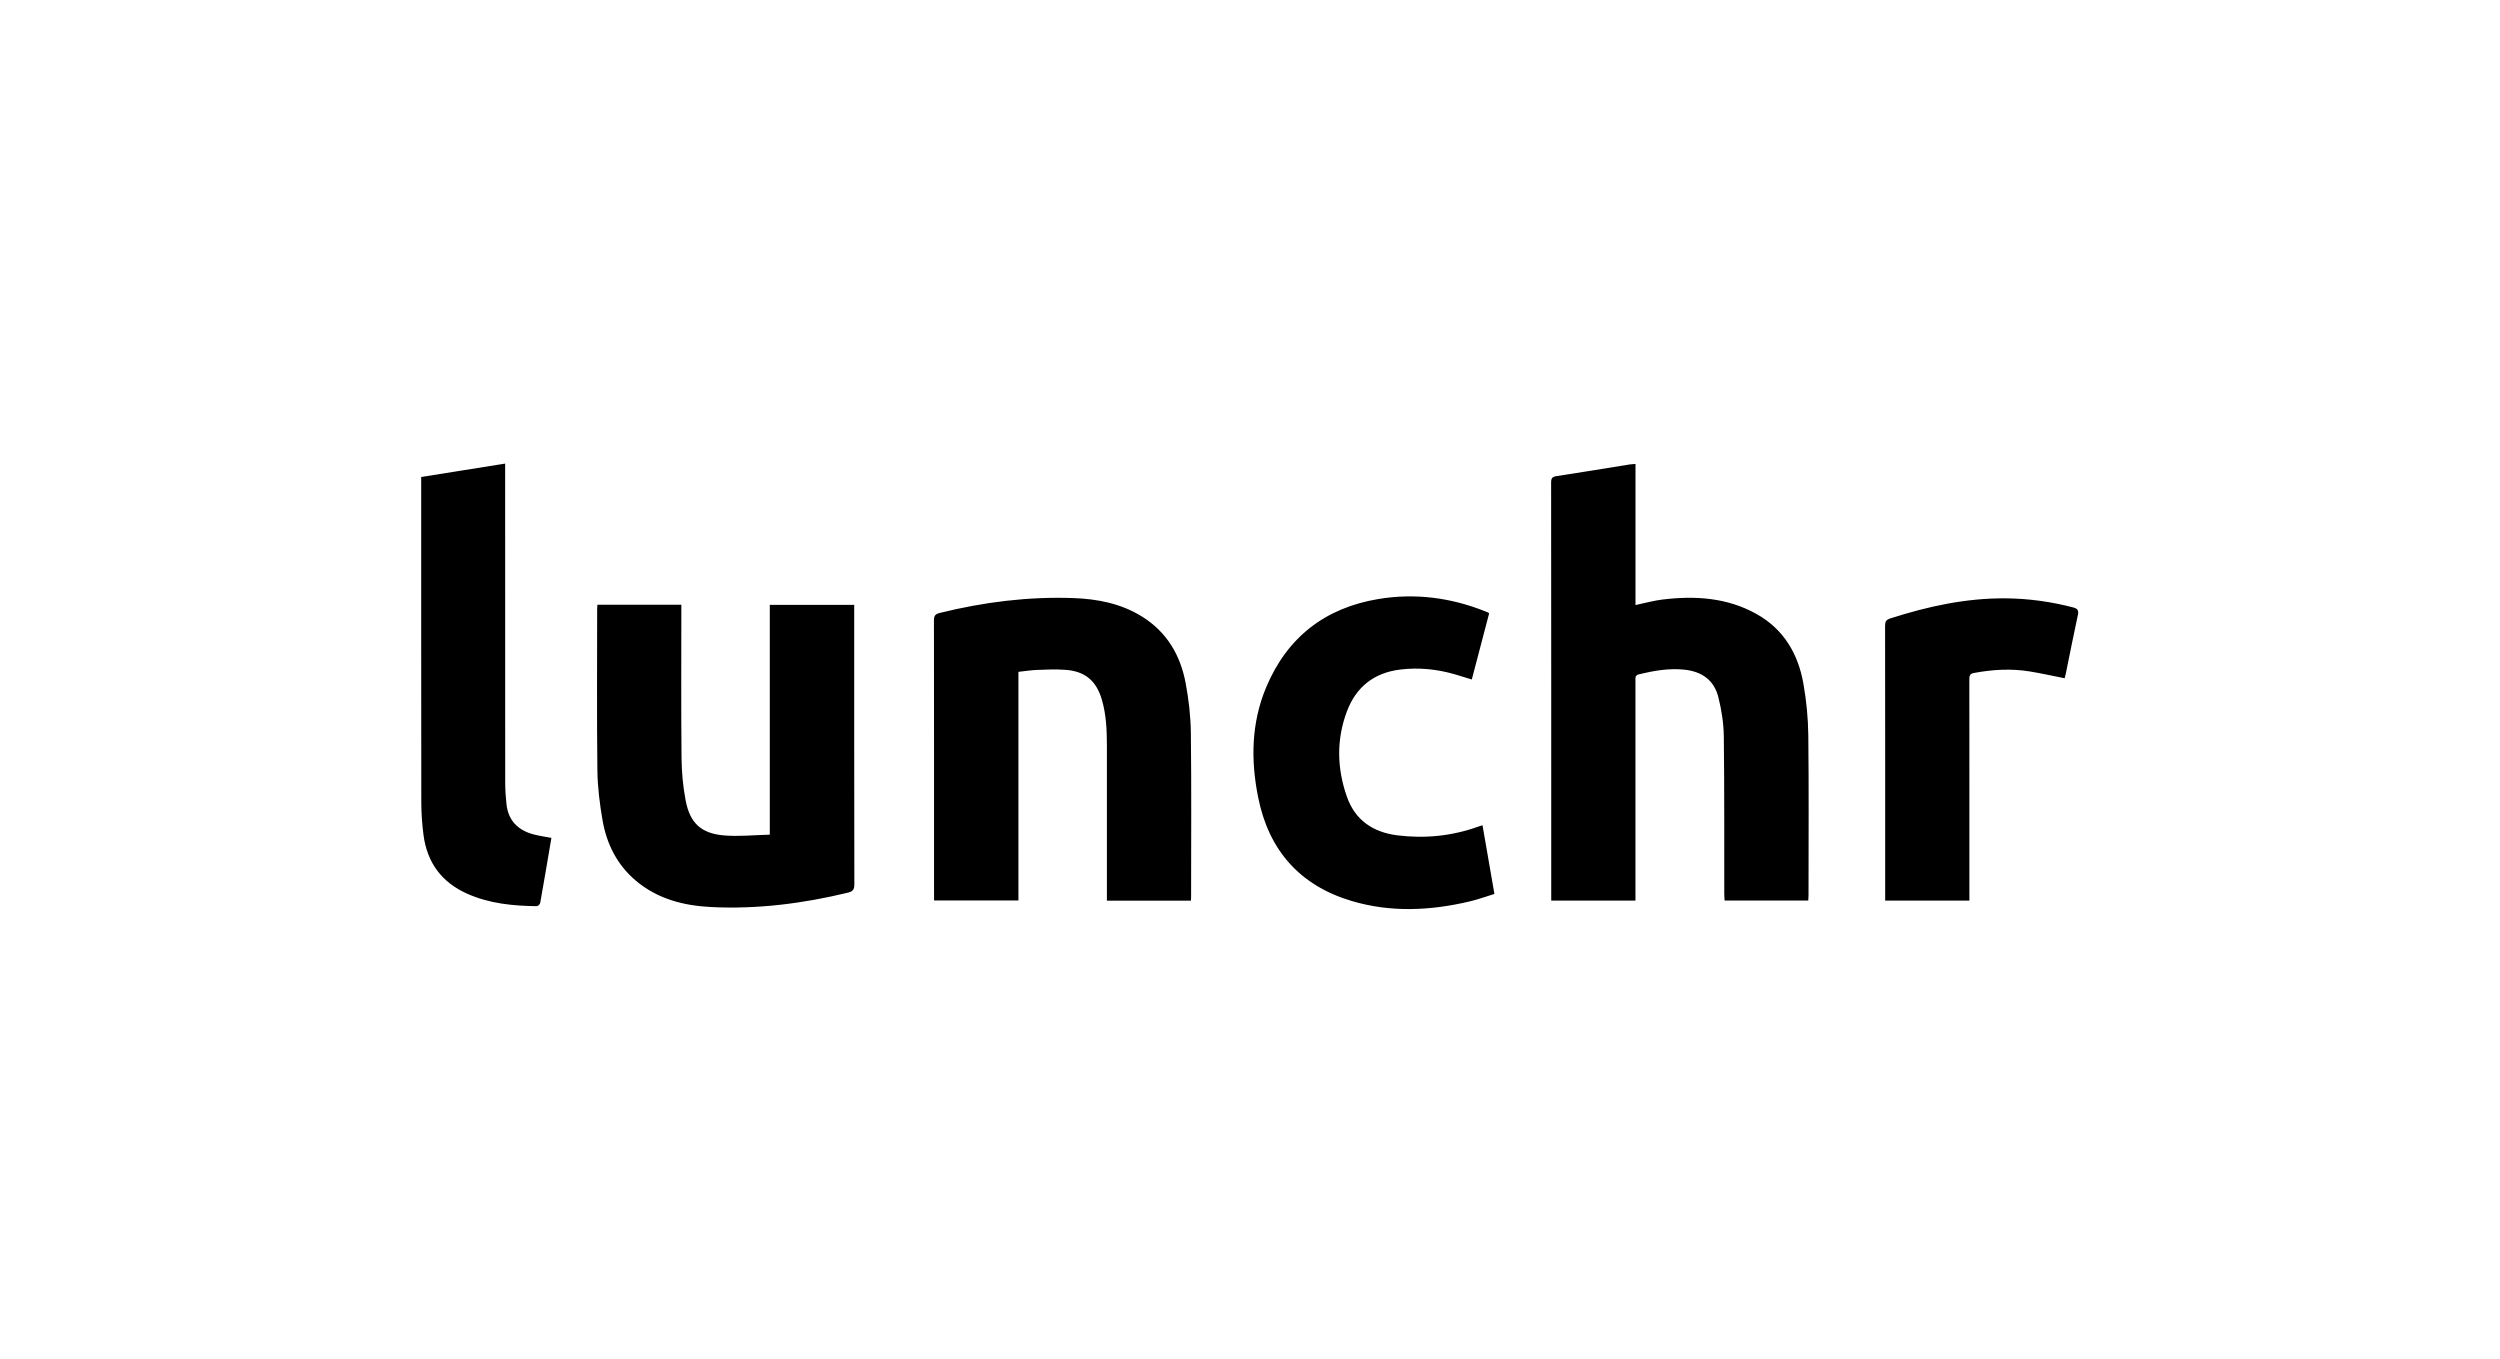 <svg xmlns="http://www.w3.org/2000/svg" width="184" height="100" viewBox="0 0 184 100">
    <path fill-rule="evenodd" d="M109.301 44.99c.07.027.14.055.21.085.022.01.04.03.09.066l-.848 3.237-.428 1.632c-.427-.13-.83-.258-1.234-.377-1.322-.386-2.665-.521-4.037-.354-1.924.235-3.24 1.28-3.916 3.065-.787 2.082-.74 4.203-.007 6.292.61 1.739 1.936 2.62 3.715 2.844 2.044.256 4.047.05 5.991-.654.08-.029.16-.051.276-.087l.877 5.055c-.601.184-1.2.402-1.816.549-2.902.688-5.824.826-8.704-.035-3.796-1.135-6.08-3.718-6.863-7.594-.558-2.758-.519-5.498.586-8.132 1.542-3.678 4.333-5.839 8.245-6.492 2.69-.45 5.324-.114 7.863.9zm-59.154-.48v.446c0 3.605-.022 7.21.014 10.815.01 1.052.107 2.117.304 3.15.315 1.653 1.139 2.422 2.81 2.565 1.106.095 2.23-.029 3.382-.055V44.519h6.213v.464c0 6.706-.003 13.411.01 20.117.001.382-.126.515-.475.6-3.312.8-6.665 1.229-10.075 1.058-2.025-.102-3.938-.596-5.532-1.94-1.378-1.165-2.148-2.698-2.45-4.442-.21-1.211-.365-2.447-.38-3.674-.047-3.957-.017-7.915-.017-11.873 0-.099.01-.197.018-.319h6.178zM37.179 34.12v.58c0 7.626-.002 15.251.004 22.877 0 .54.036 1.082.095 1.62.13 1.178.825 1.886 1.936 2.2.433.121.885.178 1.37.272-.273 1.608-.54 3.197-.823 4.783-.017.096-.16.243-.244.242-1.76-.018-3.496-.19-5.13-.916-1.887-.84-2.956-2.3-3.218-4.334-.103-.797-.16-1.606-.161-2.41L31 47.277v-12.17l6.179-.987zm41.824 9.899c1.781.063 3.505.4 5.049 1.36 1.829 1.136 2.829 2.848 3.214 4.908.226 1.207.368 2.447.382 3.674.047 4.02.018 8.041.017 12.062 0 .075-.006.15-.012.268h-6.185v-.458c0-3.655.002-7.31 0-10.966-.002-1.136-.049-2.27-.371-3.37-.414-1.409-1.253-2.105-2.72-2.2-.677-.045-1.36-.018-2.039.009-.45.017-.9.09-1.382.142v16.828h-6.21v-.45c0-6.719.002-13.437-.008-20.155 0-.332.079-.471.42-.556 3.235-.8 6.512-1.215 9.845-1.096zm41.37-9.87v10.383c.693-.144 1.336-.328 1.991-.407 2.408-.29 4.764-.146 6.934 1.075 1.998 1.126 3.05 2.936 3.435 5.129.22 1.247.343 2.526.358 3.792.045 3.933.016 7.867.016 11.8 0 .112-.012.223-.02.36h-6.157c-.008-.172-.024-.343-.024-.513-.006-3.858.014-7.716-.034-11.573-.012-.96-.165-1.935-.397-2.868-.315-1.264-1.206-1.903-2.513-2.04-1.136-.118-2.232.076-3.327.34-.316.076-.265.281-.265.488v16.169h-6.199v-.4c0-10.124.002-20.247-.008-30.37 0-.318.083-.424.4-.472 1.794-.271 3.582-.57 5.373-.857.123-.02.25-.022.438-.037zm27.263 9.889c1.68.015 3.337.247 4.966.673.327.085.398.235.327.564-.31 1.427-.59 2.86-.883 4.29-.023.11-.055.217-.089.353-.882-.174-1.73-.364-2.585-.503-1.37-.222-2.736-.137-4.097.117-.3.056-.333.215-.332.472l.004 7.882v8.396h-6.198v-.384c0-6.616.003-13.232-.007-19.848 0-.302.08-.436.374-.531 2.772-.893 5.592-1.507 8.52-1.481z"/>
</svg>
